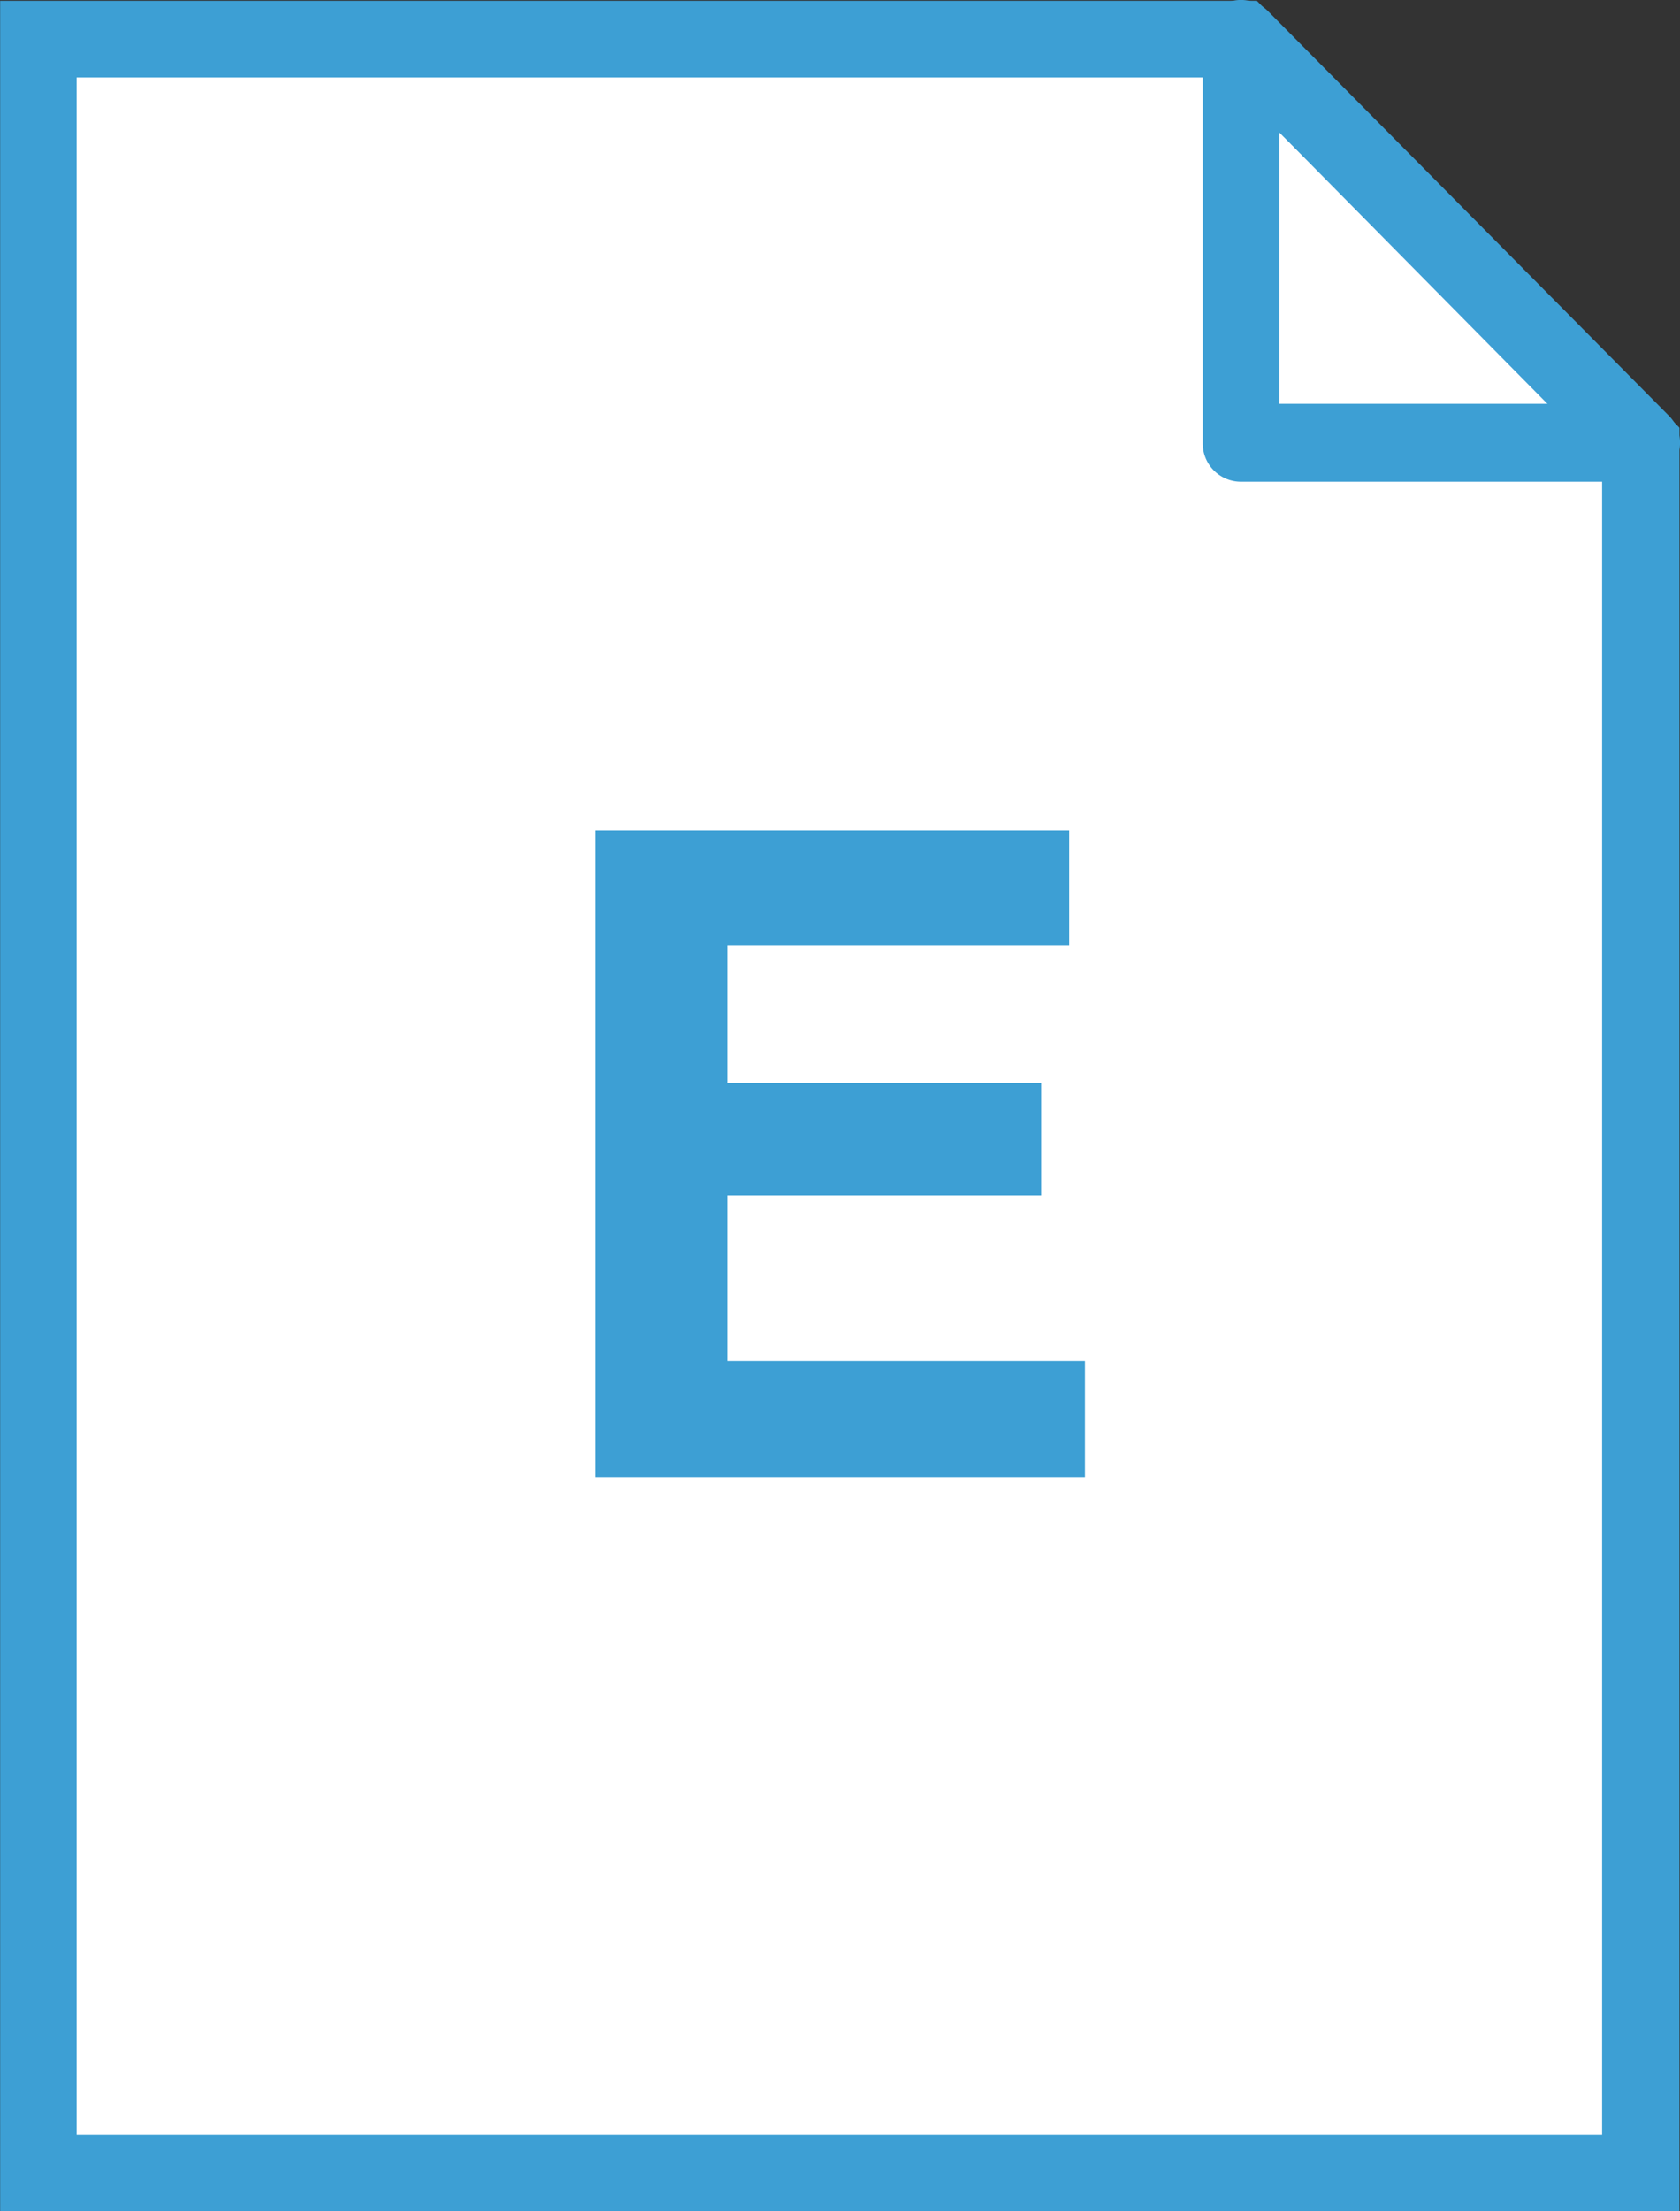 <svg xmlns="http://www.w3.org/2000/svg" width="12.165" height="16.006" viewBox="0 0 12.165 16.006">
  <rect x="0" y="0" width="12.165" height="16.006" fill="#333333" stroke="none"/>
  <g id="グループ_2842" data-name="グループ 2842" transform="translate(-5.92 -3.994)">
    <path id="パス_571" data-name="パス 571" d="M735.178,596.261v15.446h11.6V599.184l-2.892-2.923Z" transform="translate(-728.98 -591.984)" fill="#fff"/>
    <path id="パス_572" data-name="パス 572" d="M735.455,596.539h8.316l2.73,2.763V611.43H735.455Zm-.554-.555v16h12.16v-12.91l-3.06-3.09Z" transform="translate(-728.98 -591.984)" fill="#3d9fd4"/>
    <rect id="長方形_1790" data-name="長方形 1790" width="12.16" height="16" transform="translate(5.92 4)" fill="none"/>
    <path id="パス_573" data-name="パス 573" d="M746.784,599.465h-2.9a.277.277,0,0,1-.275-.279v-2.925a.277.277,0,0,1,.475-.2l2.9,2.926a.277.277,0,0,1-.2.473m-2.62-.559h1.954l-1.954-1.966Z" transform="translate(-728.98 -591.984)" fill="#3d9fd4"/>
    <path id="パス_4476" data-name="パス 4476" d="M742.642,602.824h-2.476v.993h2.273v.813h-2.273v1.2h2.59v.841h-3.545v-4.679h3.431Z" transform="translate(-728.98 -591.984)" fill="#3d9fd4"/>
  </g>
</svg>
